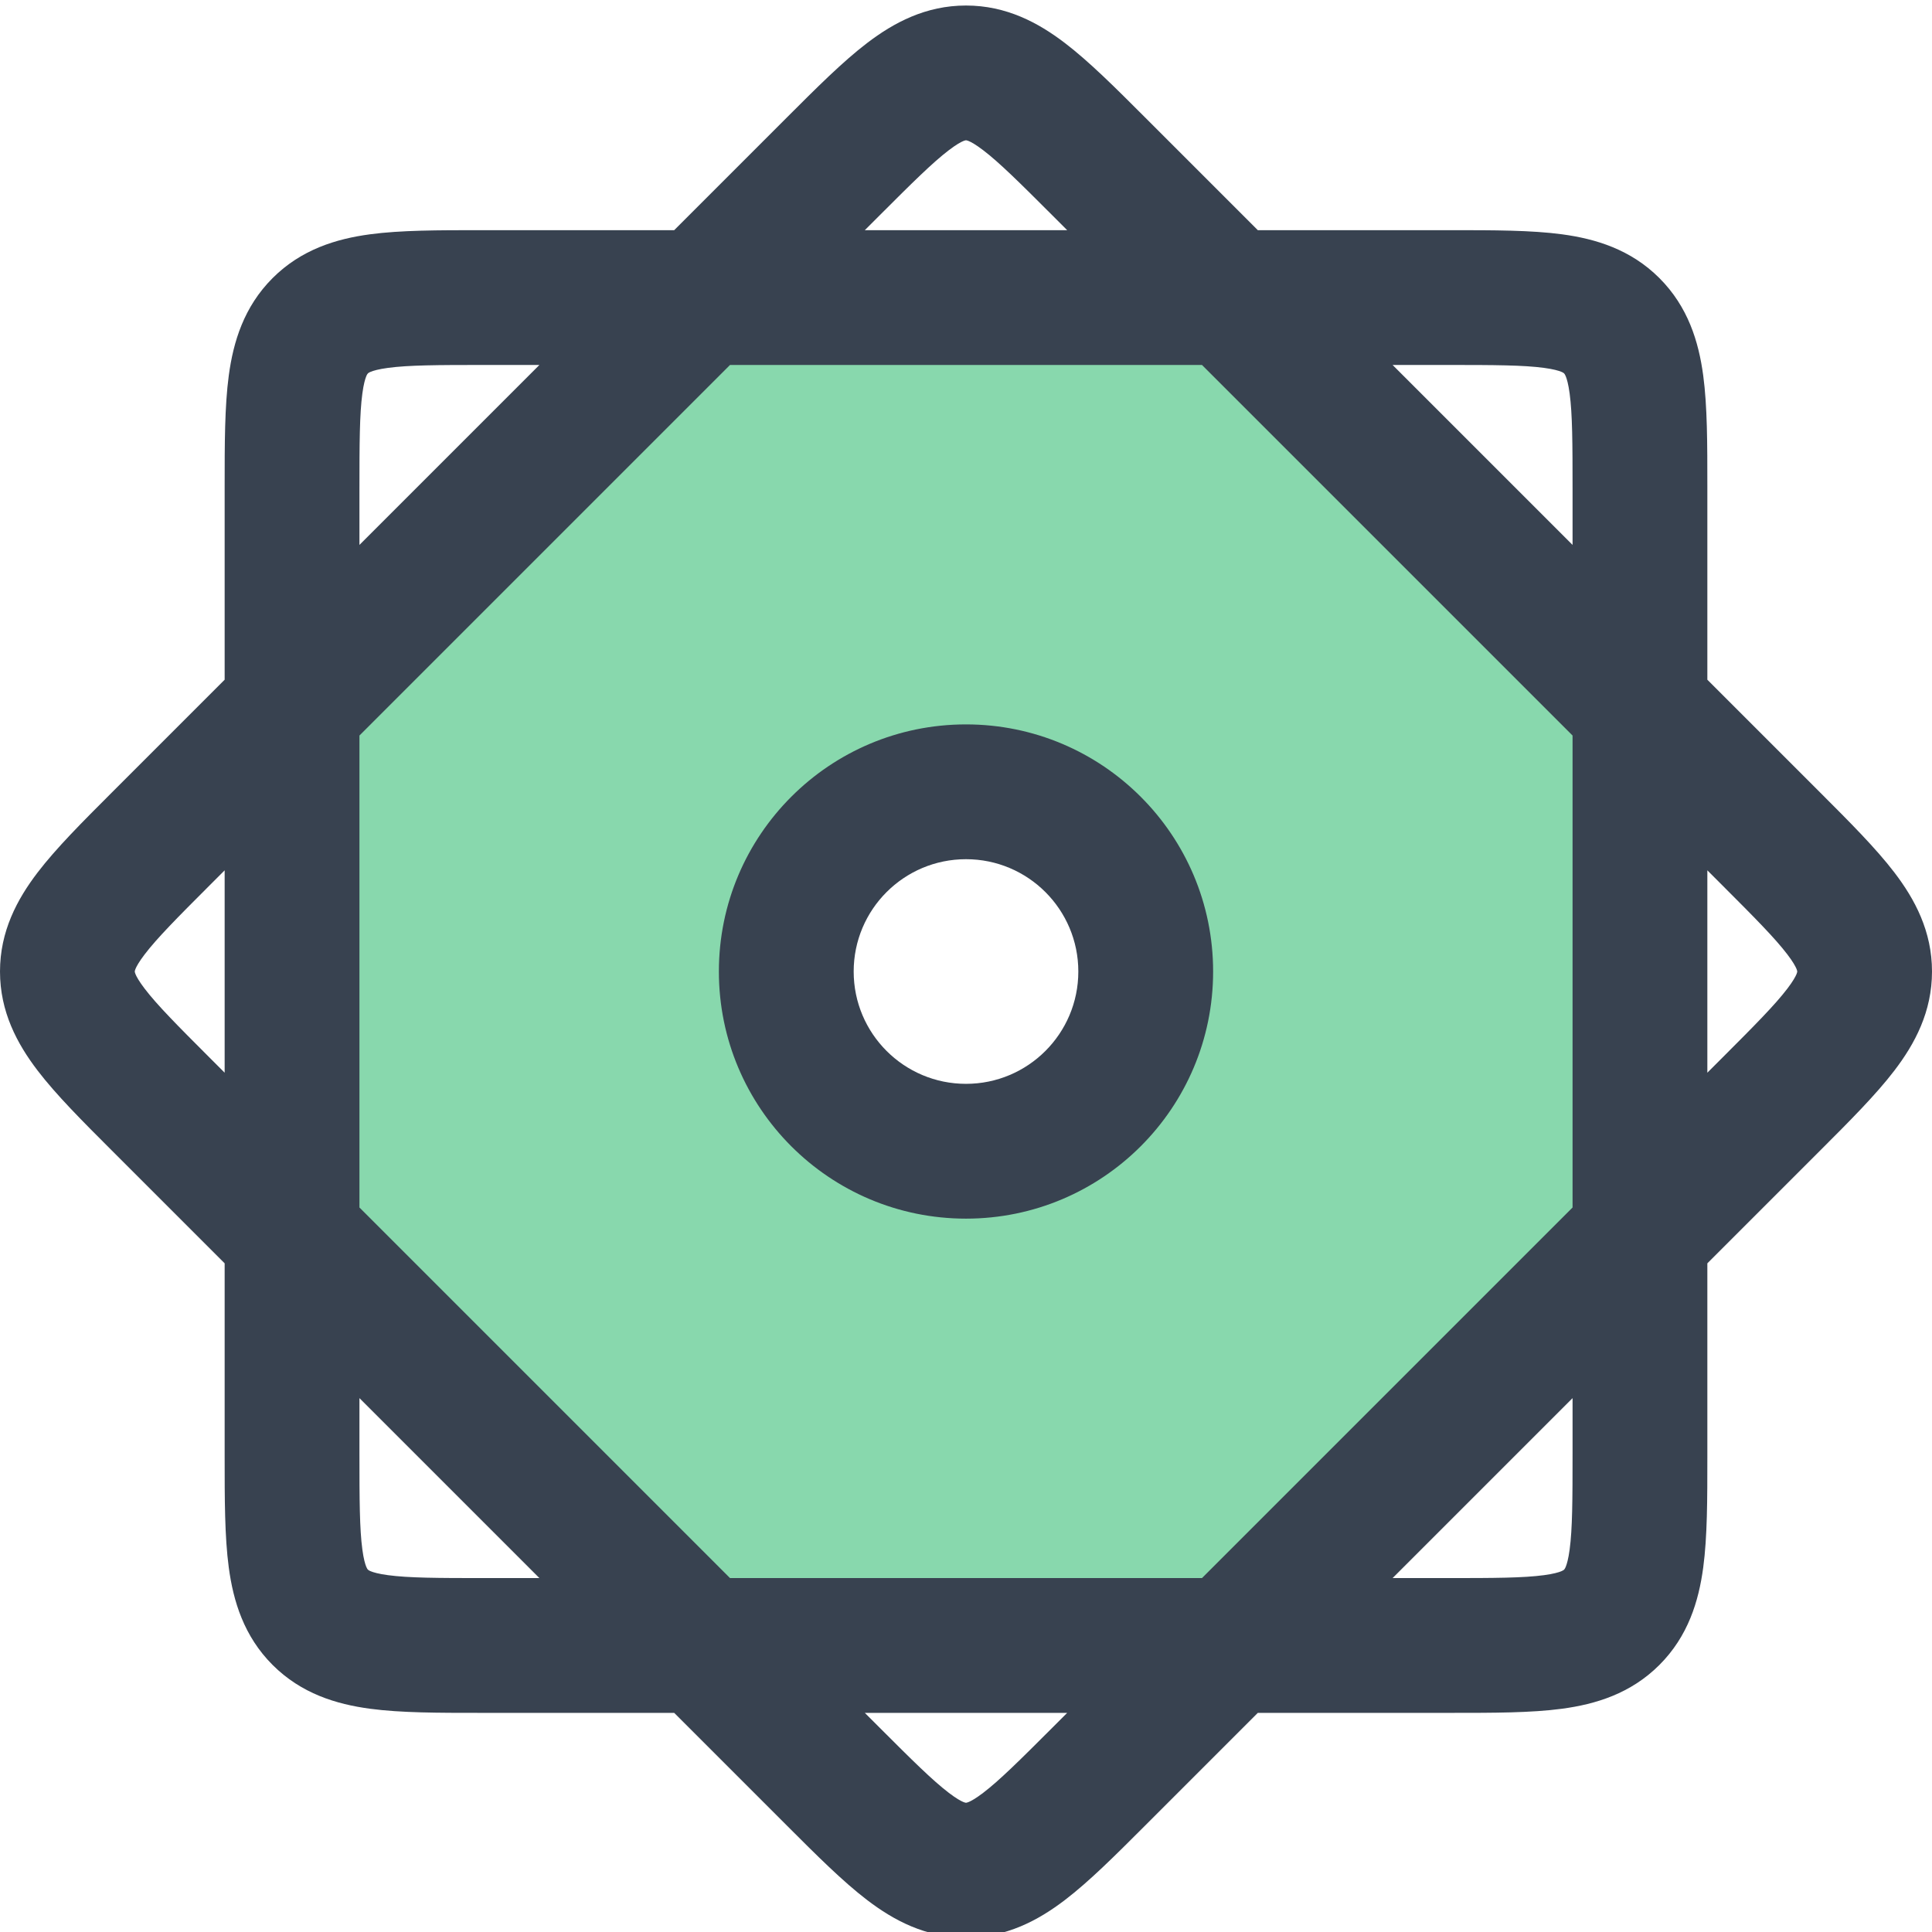 <svg width="175" height="175" viewBox="0 0 175 175" fill="none" xmlns="http://www.w3.org/2000/svg">
<path fill-rule="evenodd" clip-rule="evenodd" d="M111.403 26.953L148.547 64.097V111.903L111.403 149.047H63.597L26.454 111.903V64.097L63.597 26.953H111.403ZM87.5 104.279C96.491 104.279 103.779 96.991 103.779 88C103.779 79.009 96.491 71.721 87.5 71.721C78.509 71.721 71.221 79.009 71.221 88C71.221 96.991 78.509 104.279 87.5 104.279Z" fill="#88D8AD"/>
<path fill-rule="evenodd" clip-rule="evenodd" d="M87.5 65.616C75.138 65.616 65.116 75.638 65.116 88C65.116 100.362 75.138 110.384 87.5 110.384C99.862 110.384 109.884 100.362 109.884 88C109.884 75.638 99.862 65.616 87.5 65.616ZM77.326 88C77.326 82.381 81.881 77.826 87.5 77.826C93.119 77.826 97.674 82.381 97.674 88C97.674 93.619 93.119 98.174 87.5 98.174C81.881 98.174 77.326 93.619 77.326 88Z" fill="#384250"/>
<path fill-rule="evenodd" clip-rule="evenodd" d="M20.349 61.568L10.108 71.809C7.472 74.444 5.078 76.838 3.397 79.042C1.552 81.459 0 84.351 0 88C0 91.649 1.552 94.541 3.397 96.958C5.078 99.162 7.472 101.556 10.108 104.191L20.349 114.432L20.349 131.976C20.349 135.767 20.348 139.202 20.723 141.987C21.133 145.039 22.091 148.208 24.691 150.809C27.292 153.409 30.461 154.367 33.513 154.777C36.298 155.152 39.733 155.152 43.524 155.151H61.068L71.309 165.392C73.944 168.028 76.338 170.422 78.542 172.103C80.959 173.948 83.851 175.5 87.5 175.5C91.149 175.5 94.041 173.948 96.458 172.103C98.662 170.422 101.056 168.028 103.691 165.392L113.932 155.151H131.476C135.267 155.152 138.702 155.152 141.487 154.777C144.539 154.367 147.708 153.409 150.309 150.809C152.909 148.208 153.867 145.039 154.277 141.987C154.652 139.202 154.652 135.768 154.651 131.976V114.432L164.892 104.191C167.528 101.556 169.922 99.162 171.603 96.958C173.448 94.541 175 91.649 175 88C175 84.351 173.448 81.459 171.603 79.042C169.922 76.838 167.528 74.444 164.892 71.809L154.651 61.568V44.024C154.652 40.233 154.652 36.798 154.277 34.013C153.867 30.961 152.909 27.792 150.309 25.191C147.708 22.591 144.539 21.633 141.487 21.223C138.702 20.848 135.267 20.849 131.476 20.849H113.932L103.691 10.608C101.056 7.972 98.662 5.578 96.458 3.897C94.041 2.052 91.149 0.5 87.5 0.5C83.851 0.5 80.959 2.052 78.542 3.897C76.338 5.578 73.944 7.972 71.309 10.607L61.068 20.849L43.524 20.849C39.733 20.849 36.298 20.848 33.513 21.223C30.461 21.633 27.292 22.591 24.691 25.191C22.091 27.792 21.133 30.961 20.723 34.013C20.348 36.798 20.349 40.233 20.349 44.024L20.349 61.568ZM85.948 13.603C84.475 14.727 82.663 16.52 79.681 19.503L78.335 20.849L96.665 20.849L95.319 19.503C92.337 16.52 90.525 14.727 89.052 13.603C88.374 13.085 87.963 12.867 87.742 12.775C87.58 12.708 87.527 12.709 87.504 12.709H87.496C87.473 12.709 87.42 12.708 87.258 12.775C87.037 12.867 86.626 13.085 85.948 13.603ZM108.875 33.058H66.125L32.558 66.625V109.375L66.125 142.942H108.875L142.442 109.375V66.625L108.875 33.058ZM48.859 33.058L32.558 49.359V44.395C32.558 40.112 32.571 37.513 32.823 35.64C32.939 34.775 33.08 34.313 33.177 34.078C33.251 33.898 33.3 33.849 33.325 33.825C33.349 33.8 33.398 33.751 33.578 33.677C33.813 33.58 34.275 33.439 35.14 33.323C37.013 33.071 39.612 33.058 43.895 33.058H48.859ZM19.003 95.819L20.349 97.165L20.349 78.835L19.003 80.181C16.02 83.163 14.227 84.975 13.103 86.448C12.585 87.126 12.367 87.537 12.275 87.758C12.208 87.92 12.209 87.973 12.209 87.996V88.004C12.209 88.027 12.208 88.08 12.275 88.242C12.367 88.463 12.585 88.874 13.103 89.552C14.227 91.025 16.02 92.837 19.003 95.819ZM48.859 142.942L32.558 126.641V131.605C32.558 135.888 32.571 138.487 32.823 140.361C32.939 141.226 33.08 141.687 33.177 141.922C33.251 142.102 33.297 142.148 33.322 142.173C33.347 142.198 33.398 142.249 33.578 142.323C33.813 142.42 34.275 142.561 35.14 142.677C37.013 142.929 39.612 142.942 43.895 142.942H48.859ZM79.681 156.497L78.335 155.151H96.665L95.319 156.497C92.337 159.48 90.525 161.273 89.052 162.397C88.374 162.915 87.963 163.132 87.742 163.225C87.58 163.292 87.527 163.291 87.504 163.291H87.496C87.473 163.291 87.42 163.292 87.258 163.225C87.037 163.132 86.626 162.915 85.948 162.397C84.475 161.273 82.663 159.48 79.681 156.497ZM142.442 126.641L126.141 142.942H131.105C135.388 142.942 137.987 142.929 139.861 142.677C140.726 142.561 141.187 142.42 141.422 142.323C141.602 142.249 141.648 142.203 141.673 142.178C141.698 142.153 141.749 142.102 141.823 141.922C141.92 141.687 142.061 141.226 142.177 140.361C142.429 138.487 142.442 135.888 142.442 131.605V126.641ZM155.997 80.181L154.651 78.835V97.165L155.997 95.819C158.98 92.837 160.773 91.025 161.897 89.552C162.415 88.874 162.632 88.463 162.725 88.242C162.792 88.08 162.791 88.027 162.791 88.004V87.996C162.791 87.973 162.792 87.92 162.725 87.758C162.632 87.537 162.415 87.126 161.897 86.448C160.773 84.975 158.98 83.163 155.997 80.181ZM126.141 33.058L142.442 49.359V44.395C142.442 40.112 142.429 37.513 142.177 35.64C142.061 34.775 141.92 34.313 141.823 34.078C141.749 33.898 141.703 33.852 141.678 33.827C141.653 33.802 141.602 33.751 141.422 33.677C141.187 33.58 140.726 33.439 139.861 33.323C137.987 33.071 135.388 33.058 131.105 33.058H126.141Z" fill="#384250"/>
</svg>
